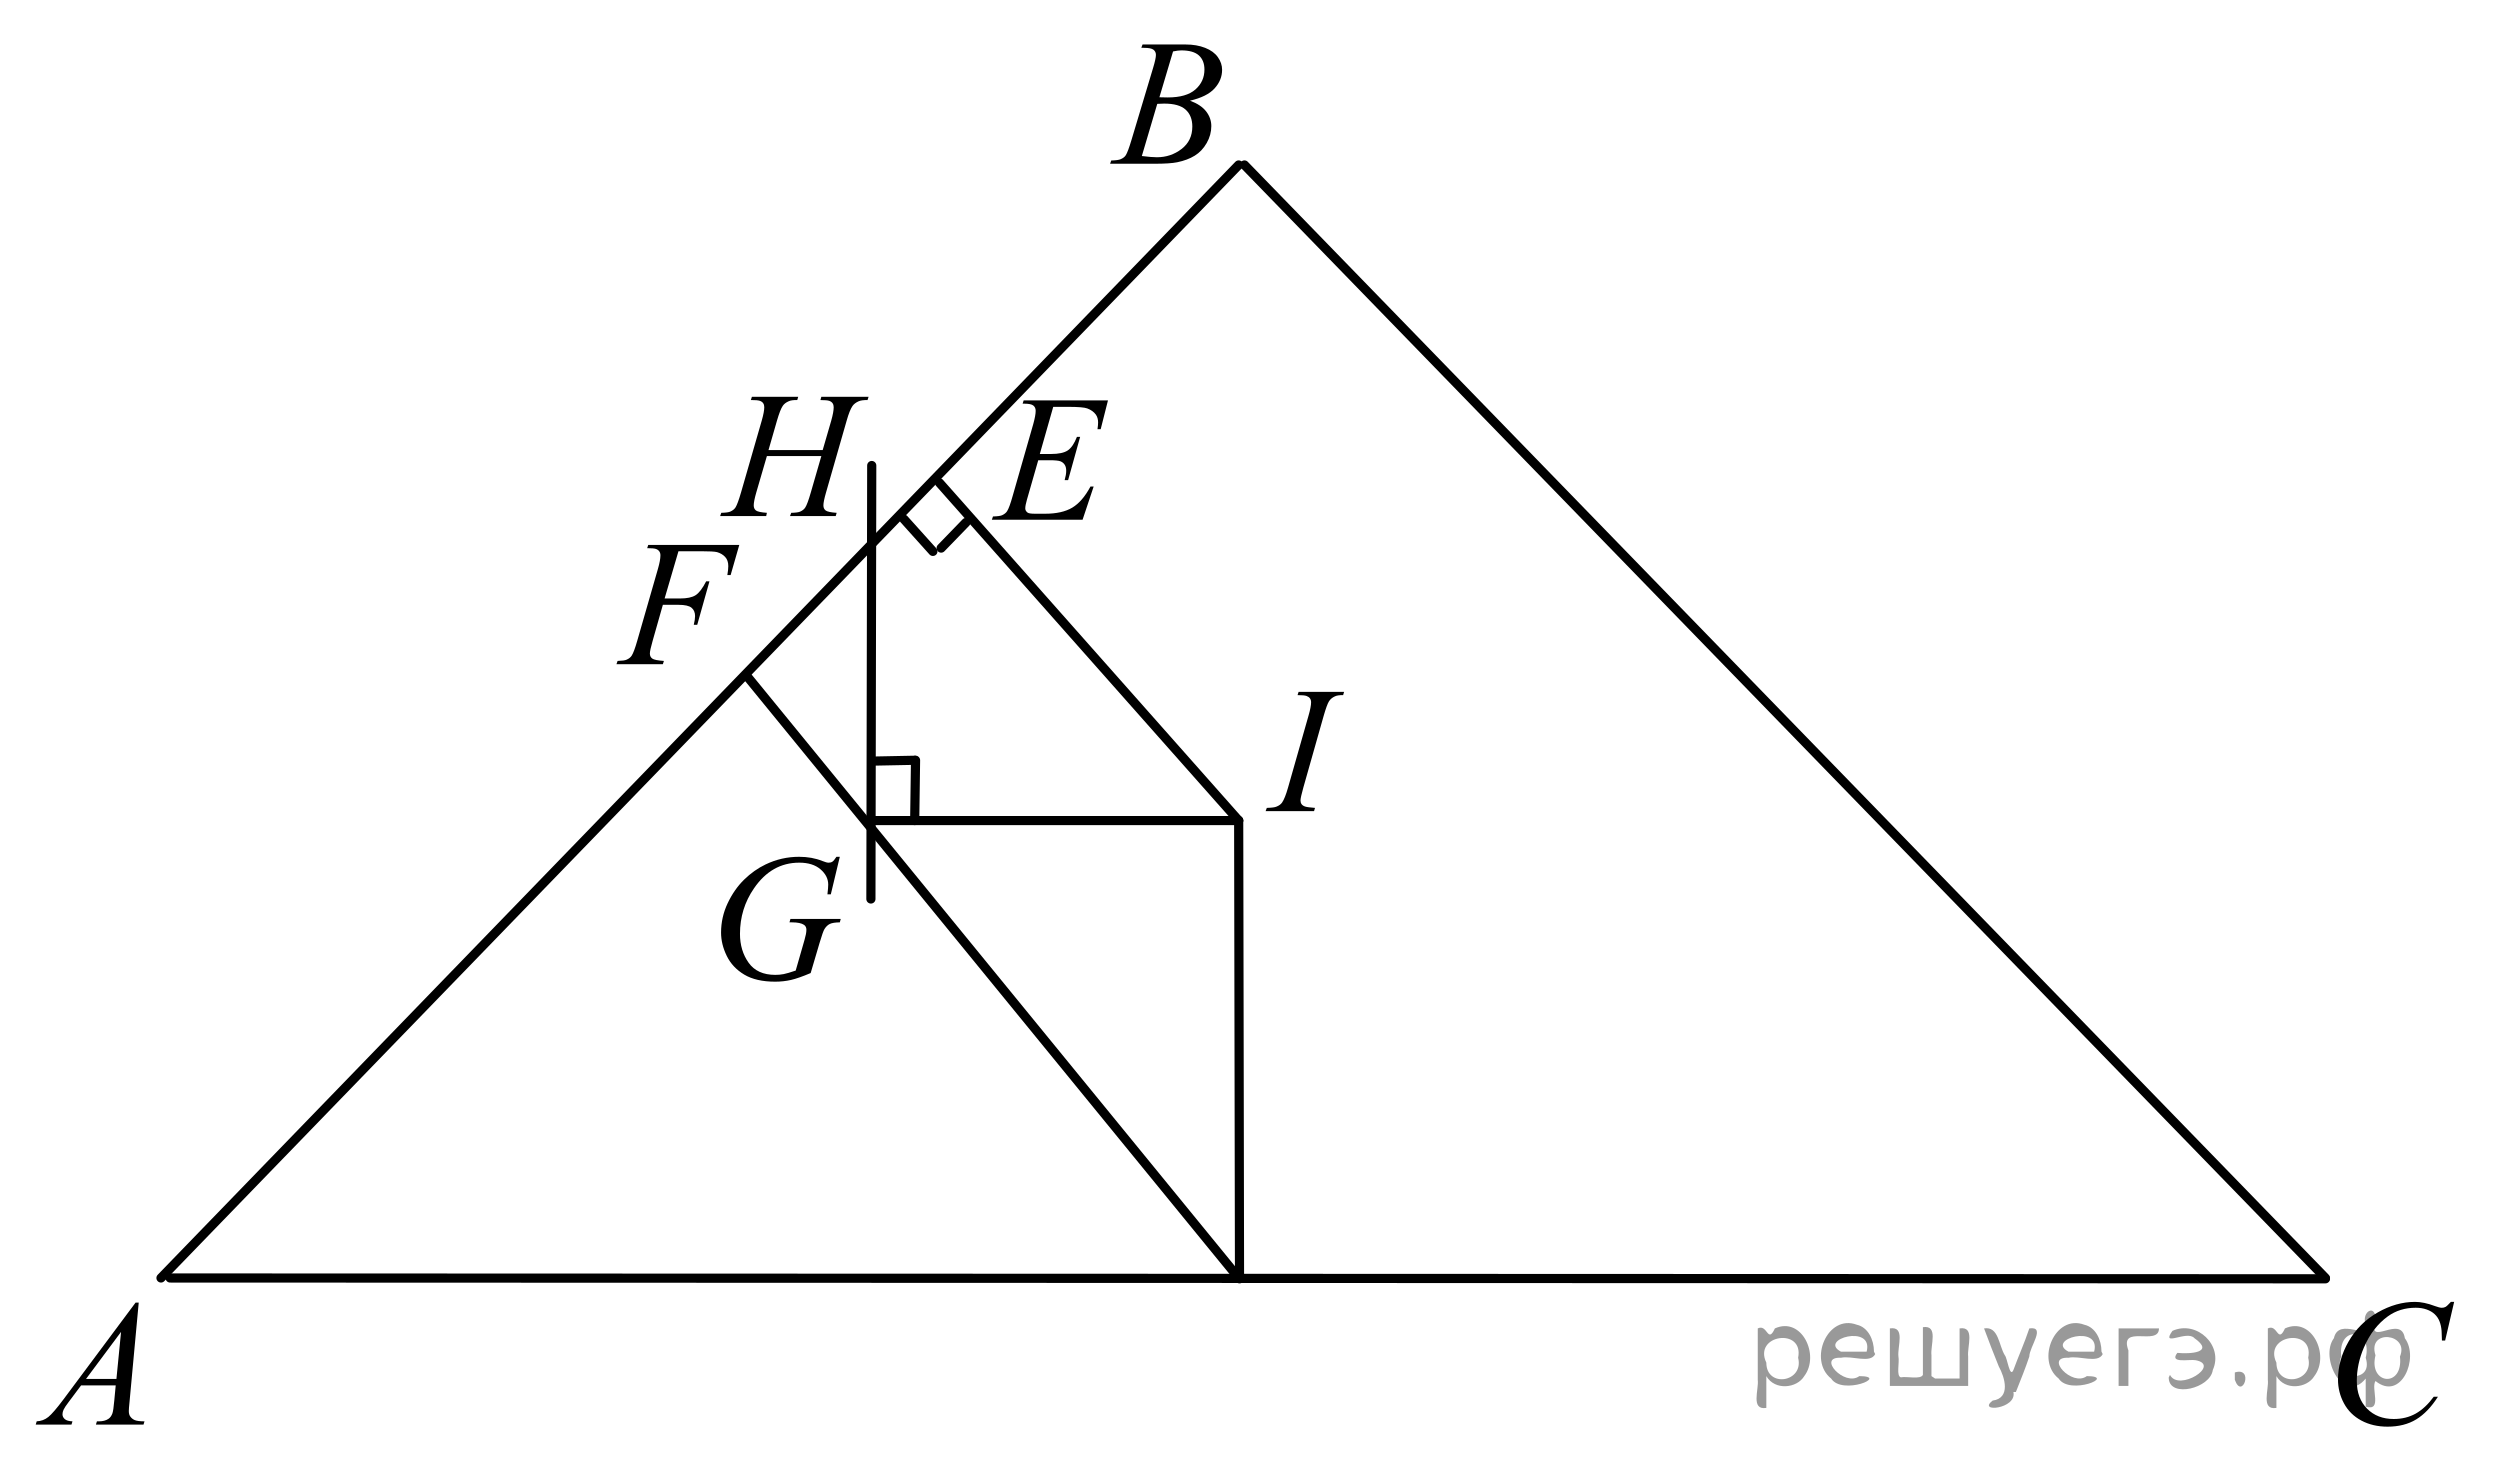 <?xml version="1.0" encoding="utf-8"?>
<!-- Generator: Adobe Illustrator 16.0.0, SVG Export Plug-In . SVG Version: 6.00 Build 0)  -->
<!DOCTYPE svg PUBLIC "-//W3C//DTD SVG 1.1//EN" "http://www.w3.org/Graphics/SVG/1.1/DTD/svg11.dtd">
<svg version="1.1" id="Слой_1" xmlns="http://www.w3.org/2000/svg" xmlns:xlink="http://www.w3.org/1999/xlink" x="0px" y="0px"
	 width="204.379px" height="120.718px" viewBox="0 0 204.379 120.718" enable-background="new 0 0 204.379 120.718"
	 xml:space="preserve">
<g>
	<g>
		<defs>
			<polygon id="SVGID_1_" points="0,119.137 14.932,119.137 14.932,103.073 0,103.073 0,119.137 			"/>
		</defs>
		<clipPath id="SVGID_2_">
			<use xlink:href="#SVGID_1_"  overflow="visible"/>
		</clipPath>
		<g clip-path="url(#SVGID_2_)">
			<path d="M11.341,106.488L10.59,114.6c-0.039,0.379-0.059,0.628-0.059,0.748c0,0.191,0.037,0.338,0.109,0.438
				c0.092,0.139,0.218,0.242,0.375,0.309c0.158,0.067,0.424,0.102,0.798,0.102l-0.08,0.266H7.842l0.08-0.266h0.167
				c0.316,0,0.574-0.067,0.773-0.202c0.141-0.091,0.25-0.241,0.328-0.452c0.053-0.149,0.104-0.499,0.153-1.05l0.117-1.237H6.631
				L5.625,114.6c-0.229,0.302-0.372,0.519-0.43,0.65c-0.058,0.132-0.087,0.256-0.087,0.371c0,0.153,0.063,0.285,0.19,0.395
				c0.126,0.11,0.335,0.171,0.627,0.181l-0.081,0.266H2.92L3,116.196c0.36-0.015,0.677-0.134,0.952-0.356
				c0.274-0.223,0.684-0.698,1.229-1.427l5.905-7.925H11.341z M9.897,108.883l-2.865,3.848h2.486L9.897,108.883z"/>
		</g>
	</g>
	<g>
		<defs>
			<polygon id="SVGID_3_" points="88.169,16.065 103.102,16.065 103.102,0 88.169,0 88.169,16.065 			"/>
		</defs>
		<clipPath id="SVGID_4_">
			<use xlink:href="#SVGID_3_"  overflow="visible"/>
		</clipPath>
		<g clip-path="url(#SVGID_4_)">
			<path d="M93.303,3.903l0.103-0.266h3.528c0.593,0,1.121,0.091,1.586,0.273c0.464,0.182,0.812,0.436,1.042,0.762
				c0.231,0.326,0.347,0.671,0.347,1.035c0,0.561-0.205,1.068-0.616,1.521c-0.41,0.453-1.08,0.787-2.009,1.003
				c0.599,0.221,1.038,0.513,1.32,0.877c0.281,0.364,0.423,0.765,0.423,1.201c0,0.484-0.127,0.947-0.38,1.388
				c-0.252,0.441-0.577,0.784-0.973,1.028c-0.396,0.245-0.874,0.424-1.433,0.54c-0.398,0.082-1.021,0.122-1.866,0.122h-3.624
				l0.095-0.266c0.379-0.009,0.637-0.045,0.773-0.108c0.194-0.082,0.332-0.189,0.415-0.323c0.117-0.182,0.272-0.6,0.467-1.251
				l1.771-5.903c0.15-0.499,0.226-0.849,0.226-1.05c0-0.177-0.066-0.317-0.2-0.421c-0.134-0.103-0.388-0.154-0.762-0.154
				C93.453,3.911,93.376,3.908,93.303,3.903z M93.347,12.755c0.524,0.067,0.936,0.101,1.232,0.101c0.758,0,1.43-0.225,2.016-0.676
				s0.879-1.062,0.879-1.833c0-0.59-0.182-1.05-0.544-1.381c-0.362-0.331-0.946-0.496-1.753-0.496c-0.156,0-0.346,0.007-0.569,0.021
				L93.347,12.755z M94.783,7.952c0.315,0.01,0.544,0.014,0.685,0.014c1.012,0,1.764-0.217,2.257-0.65
				c0.493-0.434,0.74-0.977,0.74-1.629c0-0.494-0.15-0.878-0.452-1.154c-0.302-0.276-0.782-0.414-1.443-0.414
				c-0.175,0-0.398,0.029-0.671,0.086L94.783,7.952z"/>
		</g>
	</g>
	<g>
		<defs>
			<polygon id="SVGID_5_" points="188.096,120.42 204.379,120.42 204.379,103.006 188.096,103.006 188.096,120.42 			"/>
		</defs>
		<clipPath id="SVGID_6_">
			<use xlink:href="#SVGID_5_"  overflow="visible"/>
		</clipPath>
		<g clip-path="url(#SVGID_6_)">
			<path d="M200.631,106.43l-0.736,3.158h-0.262l-0.029-0.791c-0.024-0.288-0.08-0.545-0.168-0.771
				c-0.087-0.225-0.219-0.421-0.394-0.586c-0.175-0.166-0.396-0.295-0.663-0.389s-0.563-0.141-0.889-0.141
				c-0.87,0-1.631,0.235-2.281,0.705c-0.831,0.601-1.482,1.446-1.953,2.54c-0.39,0.902-0.583,1.816-0.583,2.741
				c0,0.945,0.279,1.7,0.838,2.264s1.285,0.845,2.179,0.845c0.676,0,1.276-0.148,1.804-0.445c0.527-0.298,1.017-0.756,1.469-1.375
				h0.343c-0.535,0.84-1.128,1.457-1.778,1.854c-0.651,0.396-1.431,0.593-2.34,0.593c-0.807,0-1.521-0.166-2.143-0.5
				c-0.622-0.333-1.096-0.802-1.421-1.406s-0.488-1.255-0.488-1.95c0-1.064,0.289-2.101,0.867-3.108
				c0.578-1.007,1.371-1.799,2.38-2.374c1.008-0.576,2.024-0.863,3.05-0.863c0.48,0,1.021,0.112,1.618,0.338
				c0.262,0.096,0.451,0.144,0.568,0.144c0.116,0,0.219-0.023,0.306-0.071c0.088-0.048,0.233-0.185,0.438-0.41H200.631z"/>
		</g>
	</g>
	<g>
		<defs>
			<polygon id="SVGID_7_" points="78.577,45.157 94.386,45.157 94.386,29.093 78.577,29.093 78.577,45.157 			"/>
		</defs>
		<clipPath id="SVGID_8_">
			<use xlink:href="#SVGID_7_"  overflow="visible"/>
		</clipPath>
		<g clip-path="url(#SVGID_8_)">
			<path d="M86.103,33.261l-1.097,3.854h0.898c0.642,0,1.106-0.099,1.395-0.298c0.287-0.199,0.535-0.566,0.743-1.104h0.262
				L87.32,39.25h-0.283c0.085-0.297,0.127-0.551,0.127-0.762c0-0.206-0.041-0.371-0.124-0.496c-0.082-0.125-0.195-0.217-0.34-0.277
				c-0.144-0.06-0.446-0.09-0.909-0.09h-0.913l-0.926,3.229c-0.09,0.312-0.135,0.549-0.135,0.712c0,0.125,0.059,0.235,0.177,0.331
				c0.08,0.067,0.28,0.101,0.602,0.101h0.849c0.92,0,1.657-0.166,2.212-0.496c0.554-0.331,1.051-0.906,1.489-1.726h0.262
				l-0.905,2.711h-7.417l0.092-0.266c0.368-0.009,0.616-0.043,0.743-0.101c0.189-0.086,0.326-0.196,0.411-0.331
				c0.127-0.197,0.278-0.609,0.453-1.237l1.685-5.882c0.132-0.475,0.198-0.837,0.198-1.086c0-0.182-0.063-0.325-0.188-0.428
				s-0.369-0.155-0.732-0.155h-0.148l0.085-0.266h6.893l-0.595,2.352h-0.262c0.033-0.221,0.05-0.405,0.05-0.554
				c0-0.254-0.062-0.467-0.185-0.64c-0.16-0.22-0.394-0.388-0.7-0.503c-0.227-0.086-0.748-0.129-1.563-0.129H86.103z"/>
		</g>
	</g>
	<g>
		<defs>
			<polygon id="SVGID_9_" points="47.902,56.97 63.713,56.97 63.713,40.905 47.902,40.905 47.902,56.97 			"/>
		</defs>
		<clipPath id="SVGID_10_">
			<use xlink:href="#SVGID_9_"  overflow="visible"/>
		</clipPath>
		<g clip-path="url(#SVGID_10_)">
			<path d="M55.465,45.066l-1.132,3.861h1.26c0.566,0,0.989-0.088,1.27-0.266s0.57-0.556,0.867-1.136h0.269L57,51.078h-0.283
				c0.071-0.288,0.106-0.525,0.106-0.712c0-0.292-0.095-0.519-0.287-0.68c-0.191-0.161-0.548-0.241-1.072-0.241h-1.274l-0.835,2.941
				c-0.151,0.523-0.227,0.871-0.227,1.042c0,0.178,0.065,0.314,0.195,0.41s0.447,0.16,0.952,0.194l-0.085,0.266h-3.793l0.092-0.266
				c0.368-0.01,0.613-0.044,0.736-0.102c0.188-0.081,0.328-0.191,0.417-0.33c0.127-0.196,0.278-0.602,0.453-1.215l1.691-5.875
				c0.137-0.474,0.205-0.846,0.205-1.114c0-0.125-0.03-0.231-0.092-0.32c-0.062-0.089-0.152-0.155-0.272-0.198
				c-0.12-0.043-0.36-0.065-0.718-0.065l0.085-0.266h7.444l-0.708,2.466h-0.269c0.052-0.297,0.078-0.542,0.078-0.733
				c0-0.316-0.086-0.567-0.258-0.751c-0.172-0.184-0.393-0.315-0.662-0.392c-0.188-0.048-0.611-0.072-1.267-0.072H55.465z"/>
		</g>
	</g>
	<g>
		<defs>
			<polygon id="SVGID_11_" points="56.415,44.888 74.859,44.888 74.859,28.823 56.415,28.823 56.415,44.888 			"/>
		</defs>
		<clipPath id="SVGID_12_">
			<use xlink:href="#SVGID_11_"  overflow="visible"/>
		</clipPath>
		<g clip-path="url(#SVGID_12_)">
			<path d="M62.827,36.791h4.43l0.7-2.409c0.132-0.47,0.198-0.834,0.198-1.093c0-0.125-0.029-0.231-0.088-0.32
				c-0.059-0.089-0.15-0.155-0.272-0.198c-0.123-0.043-0.363-0.065-0.722-0.065l0.071-0.266h3.864l-0.085,0.266
				c-0.326-0.005-0.569,0.029-0.729,0.101c-0.227,0.101-0.394,0.23-0.502,0.388c-0.156,0.226-0.314,0.621-0.474,1.187l-1.691,5.889
				c-0.141,0.489-0.212,0.839-0.212,1.05c0,0.182,0.063,0.32,0.188,0.414c0.125,0.093,0.423,0.157,0.895,0.19l-0.078,0.266h-3.736
				l0.099-0.266c0.368-0.009,0.613-0.043,0.736-0.101c0.188-0.086,0.325-0.196,0.41-0.331c0.123-0.187,0.274-0.595,0.453-1.223
				l0.863-2.984h-4.451l-0.87,2.984c-0.137,0.479-0.206,0.83-0.206,1.05c0,0.182,0.062,0.32,0.184,0.414
				c0.123,0.093,0.42,0.157,0.892,0.19l-0.057,0.266h-3.765l0.092-0.266c0.373-0.009,0.62-0.043,0.743-0.101
				c0.188-0.086,0.328-0.196,0.417-0.331c0.123-0.197,0.273-0.604,0.453-1.223l1.698-5.889c0.137-0.479,0.205-0.844,0.205-1.093
				c0-0.125-0.029-0.231-0.088-0.32c-0.059-0.089-0.151-0.155-0.276-0.198c-0.125-0.043-0.369-0.065-0.732-0.065l0.085-0.266h3.786
				l-0.078,0.266c-0.316-0.005-0.55,0.029-0.701,0.101c-0.222,0.096-0.384,0.223-0.488,0.381c-0.142,0.211-0.297,0.609-0.467,1.193
				L62.827,36.791z"/>
		</g>
	</g>
	<g>
		<defs>
			<polygon id="SVGID_13_" points="55.875,84.037 72.158,84.037 72.158,66.623 55.875,66.623 55.875,84.037 			"/>
		</defs>
		<clipPath id="SVGID_14_">
			<use xlink:href="#SVGID_13_"  overflow="visible"/>
		</clipPath>
		<g clip-path="url(#SVGID_14_)">
			<path d="M68.656,70.043l-0.736,3.072h-0.277c0.044-0.36,0.065-0.626,0.065-0.799c0-0.47-0.21-0.886-0.63-1.248
				s-1-0.544-1.738-0.544c-1.511,0-2.745,0.701-3.702,2.102c-0.763,1.107-1.144,2.348-1.144,3.72c0,0.911,0.235,1.698,0.707,2.36
				c0.471,0.662,1.197,0.992,2.179,0.992c0.243,0,0.473-0.021,0.689-0.064c0.216-0.043,0.543-0.139,0.98-0.288l0.722-2.511
				c0.102-0.346,0.153-0.621,0.153-0.827c0-0.173-0.063-0.305-0.189-0.396c-0.204-0.139-0.534-0.208-0.991-0.208h-0.204l0.08-0.281
				h4.11l-0.073,0.281c-0.375,0.005-0.646,0.048-0.816,0.129c-0.17,0.082-0.316,0.221-0.438,0.418
				c-0.083,0.129-0.216,0.506-0.401,1.13l-0.729,2.468c-0.666,0.283-1.203,0.471-1.611,0.564s-0.838,0.141-1.29,0.141
				c-1.04,0-1.883-0.193-2.529-0.579c-0.646-0.387-1.124-0.897-1.432-1.533c-0.309-0.635-0.463-1.268-0.463-1.896
				c0-0.845,0.18-1.646,0.54-2.407c0.359-0.76,0.808-1.402,1.345-1.928c0.537-0.525,1.121-0.939,1.752-1.241
				c0.87-0.418,1.783-0.626,2.741-0.626c0.704,0,1.341,0.115,1.909,0.345c0.229,0.092,0.396,0.137,0.503,0.137
				c0.122,0,0.225-0.027,0.31-0.082c0.085-0.056,0.196-0.188,0.332-0.399H68.656z"/>
		</g>
	</g>
	<g>
		<defs>
			<polygon id="SVGID_15_" points="101.075,68.985 112.965,68.985 112.965,52.92 101.075,52.92 101.075,68.985 			"/>
		</defs>
		<clipPath id="SVGID_16_">
			<use xlink:href="#SVGID_15_"  overflow="visible"/>
		</clipPath>
		<g clip-path="url(#SVGID_16_)">
			<path d="M107.503,66.046l-0.078,0.266h-3.96l0.1-0.266c0.397-0.01,0.659-0.044,0.787-0.102c0.208-0.081,0.362-0.193,0.462-0.338
				c0.155-0.225,0.316-0.628,0.482-1.208l1.675-5.882c0.142-0.488,0.213-0.857,0.213-1.107c0-0.124-0.031-0.229-0.093-0.316
				c-0.062-0.086-0.154-0.151-0.28-0.197c-0.125-0.046-0.37-0.068-0.734-0.068l0.085-0.266h3.719l-0.078,0.266
				c-0.303-0.005-0.527,0.028-0.674,0.101c-0.213,0.096-0.375,0.232-0.486,0.41c-0.111,0.177-0.254,0.57-0.43,1.179l-1.667,5.882
				c-0.151,0.542-0.228,0.888-0.228,1.036c0,0.119,0.029,0.222,0.089,0.306s0.153,0.148,0.284,0.193
				C106.82,65.979,107.091,66.017,107.503,66.046z"/>
		</g>
	</g>
	<g>
		<defs>
			<rect id="SVGID_17_" x="0.122" y="0.189" width="203.662" height="120.528"/>
		</defs>
		<clipPath id="SVGID_18_">
			<use xlink:href="#SVGID_17_"  overflow="visible"/>
		</clipPath>
		<g clip-path="url(#SVGID_18_)">
		</g>
	</g>
	
		<line fill="none" stroke="#000000" stroke-width="0.75" stroke-linecap="round" stroke-linejoin="round" stroke-miterlimit="8" x1="13.905" y1="104.477" x2="190.108" y2="104.544"/>
	
		<line fill="none" stroke="#000000" stroke-width="0.75" stroke-linecap="round" stroke-linejoin="round" stroke-miterlimit="8" x1="101.264" y1="67.082" x2="101.332" y2="104.544"/>
	
		<line fill="none" stroke="#000000" stroke-width="0.75" stroke-linecap="round" stroke-linejoin="round" stroke-miterlimit="8" x1="190.108" y1="104.477" x2="101.736" y2="13.486"/>
	
		<line fill="none" stroke="#000000" stroke-width="0.75" stroke-linecap="round" stroke-linejoin="round" stroke-miterlimit="8" x1="101.264" y1="67.082" x2="76.806" y2="39.474"/>
	
		<line fill="none" stroke="#000000" stroke-width="0.75" stroke-linecap="round" stroke-linejoin="round" stroke-miterlimit="8" x1="13.161" y1="104.477" x2="101.264" y2="13.486"/>
	
		<line fill="none" stroke="#000000" stroke-width="0.75" stroke-linecap="round" stroke-linejoin="round" stroke-miterlimit="8" x1="101.264" y1="104.477" x2="61.063" y2="55.27"/>
	
		<line fill="none" stroke="#000000" stroke-width="0.75" stroke-linecap="round" stroke-linejoin="round" stroke-miterlimit="8" x1="101.264" y1="67.082" x2="71.198" y2="67.082"/>
	
		<line fill="none" stroke="#000000" stroke-width="0.75" stroke-linecap="round" stroke-linejoin="round" stroke-miterlimit="8" x1="71.198" y1="73.494" x2="71.266" y2="38.057"/>
	
		<line fill="none" stroke="#000000" stroke-width="0.75" stroke-linecap="round" stroke-linejoin="round" stroke-miterlimit="8" x1="74.778" y1="62.153" x2="71.266" y2="62.223"/>
	
		<line fill="none" stroke="#000000" stroke-width="0.75" stroke-linecap="round" stroke-linejoin="round" stroke-miterlimit="8" x1="74.778" y1="67.082" x2="74.847" y2="62.153"/>
	
		<line fill="none" stroke="#000000" stroke-width="0.75" stroke-linecap="round" stroke-linejoin="round" stroke-miterlimit="8" x1="76.266" y1="45.077" x2="73.9" y2="42.444"/>
	
		<line fill="none" stroke="#000000" stroke-width="0.75" stroke-linecap="round" stroke-linejoin="round" stroke-miterlimit="8" x1="76.94" y1="44.807" x2="78.967" y2="42.715"/>
</g>
<g>
</g>
<g>
</g>
<g>
</g>
<g>
</g>
<g>
</g>
<g style="stroke:none;fill:#000;fill-opacity:0.4" > <path d="m 144.4,112.6 c 0,0.8 0,1.6 0,2.5 -1.3,0.2 -0.6,-1.5 -0.7,-2.3 0,-1.4 0,-2.8 0,-4.2 0.8,-0.4 0.8,1.3 1.4,0.0 2.2,-1.0 3.7,2.2 2.4,3.9 -0.6,1.0 -2.4,1.2 -3.1,0.0 z m 2.6,-1.6 c 0.5,-2.5 -3.7,-1.9 -2.6,0.4 0.0,2.1 3.1,1.6 2.6,-0.4 z" /> <path d="m 153.3,110.7 c -0.4,0.8 -1.9,0.1 -2.8,0.3 -2.0,-0.1 0.3,2.4 1.5,1.5 2.5,0.0 -1.4,1.6 -2.3,0.2 -1.9,-1.5 -0.3,-5.3 2.1,-4.4 0.9,0.2 1.4,1.2 1.4,2.2 z m -0.7,-0.2 c 0.6,-2.3 -4.0,-1.0 -2.1,0.0 0.7,0 1.4,-0.0 2.1,-0.0 z" /> <path d="m 158.2,112.7 c 0.6,0 1.3,0 2.0,0 0,-1.3 0,-2.7 0,-4.1 1.3,-0.2 0.6,1.5 0.7,2.3 0,0.8 0,1.6 0,2.4 -2.1,0 -4.2,0 -6.4,0 0,-1.5 0,-3.1 0,-4.7 1.3,-0.2 0.6,1.5 0.7,2.3 0.1,0.5 -0.2,1.6 0.2,1.7 0.5,-0.1 1.6,0.2 1.8,-0.2 0,-1.3 0,-2.6 0,-3.9 1.3,-0.2 0.6,1.5 0.7,2.3 0,0.5 0,1.1 0,1.7 z" /> <path d="m 164.6,113.8 c 0.3,1.4 -3.0,1.7 -1.7,0.7 1.5,-0.2 1.0,-1.9 0.5,-2.8 -0.4,-1.0 -0.8,-2.0 -1.2,-3.1 1.2,-0.2 1.2,1.4 1.7,2.2 0.2,0.2 0.4,1.9 0.7,1.2 0.4,-1.1 0.9,-2.2 1.3,-3.4 1.4,-0.2 0.0,1.5 -0.0,2.3 -0.3,0.9 -0.7,1.9 -1.1,2.9 z" /> <path d="m 171.9,110.7 c -0.4,0.8 -1.9,0.1 -2.8,0.3 -2.0,-0.1 0.3,2.4 1.5,1.5 2.5,0.0 -1.4,1.6 -2.3,0.2 -1.9,-1.5 -0.3,-5.3 2.1,-4.4 0.9,0.2 1.4,1.2 1.4,2.2 z m -0.7,-0.2 c 0.6,-2.3 -4.0,-1.0 -2.1,0.0 0.7,0 1.4,-0.0 2.1,-0.0 z" /> <path d="m 173.2,113.3 c 0,-1.5 0,-3.1 0,-4.7 1.1,0 2.2,0 3.3,0 0.0,1.5 -3.3,-0.4 -2.5,1.8 0,0.9 0,1.9 0,2.9 -0.2,0 -0.5,0 -0.7,0 z" /> <path d="m 177.4,112.4 c 0.7,1.4 4.2,-0.8 2.1,-1.2 -0.5,-0.1 -2.2,0.3 -1.5,-0.6 1.0,0.1 3.1,0.0 1.4,-1.2 -0.6,-0.7 -2.8,0.8 -1.8,-0.6 2.0,-0.9 4.2,1.2 3.3,3.2 -0.2,1.5 -3.5,2.3 -3.6,0.7 l 0,-0.1 0,-0.0 0,0 z" /> <path d="m 182.7,112.2 c 1.6,-0.5 0.6,2.3 -0.0,0.6 -0.0,-0.2 0.0,-0.4 0.0,-0.6 z" /> <path d="m 186.1,112.6 c 0,0.8 0,1.6 0,2.5 -1.3,0.2 -0.6,-1.5 -0.7,-2.3 0,-1.4 0,-2.8 0,-4.2 0.8,-0.4 0.8,1.3 1.4,0.0 2.2,-1.0 3.7,2.2 2.4,3.9 -0.6,1.0 -2.4,1.2 -3.1,0.0 z m 2.6,-1.6 c 0.5,-2.5 -3.7,-1.9 -2.6,0.4 0.0,2.1 3.1,1.6 2.6,-0.4 z" /> <path d="m 191.4,110.9 c -0.8,1.9 2.7,2.3 2.0,0.1 0.6,-2.4 -2.3,-2.7 -2.0,-0.1 z m 2.0,4.2 c 0,-0.8 0,-1.6 0,-2.4 -1.8,2.2 -3.8,-1.7 -2.6,-3.3 0.4,-1.8 3.0,0.3 2.6,-1.1 -0.4,-1.1 0.9,-1.8 0.8,-0.3 -0.7,2.2 2.1,-0.6 2.4,1.4 1.2,1.6 -0.3,5.2 -2.4,3.5 -0.4,0.6 0.6,2.5 -0.8,2.1 z m 2.8,-4.2 c 0.8,-1.9 -2.7,-2.3 -2.0,-0.1 -0.6,2.4 2.3,2.7 2.0,0.1 z" /> </g></svg>

<!--File created and owned by https://sdamgia.ru. Copying is prohibited. All rights reserved.-->
